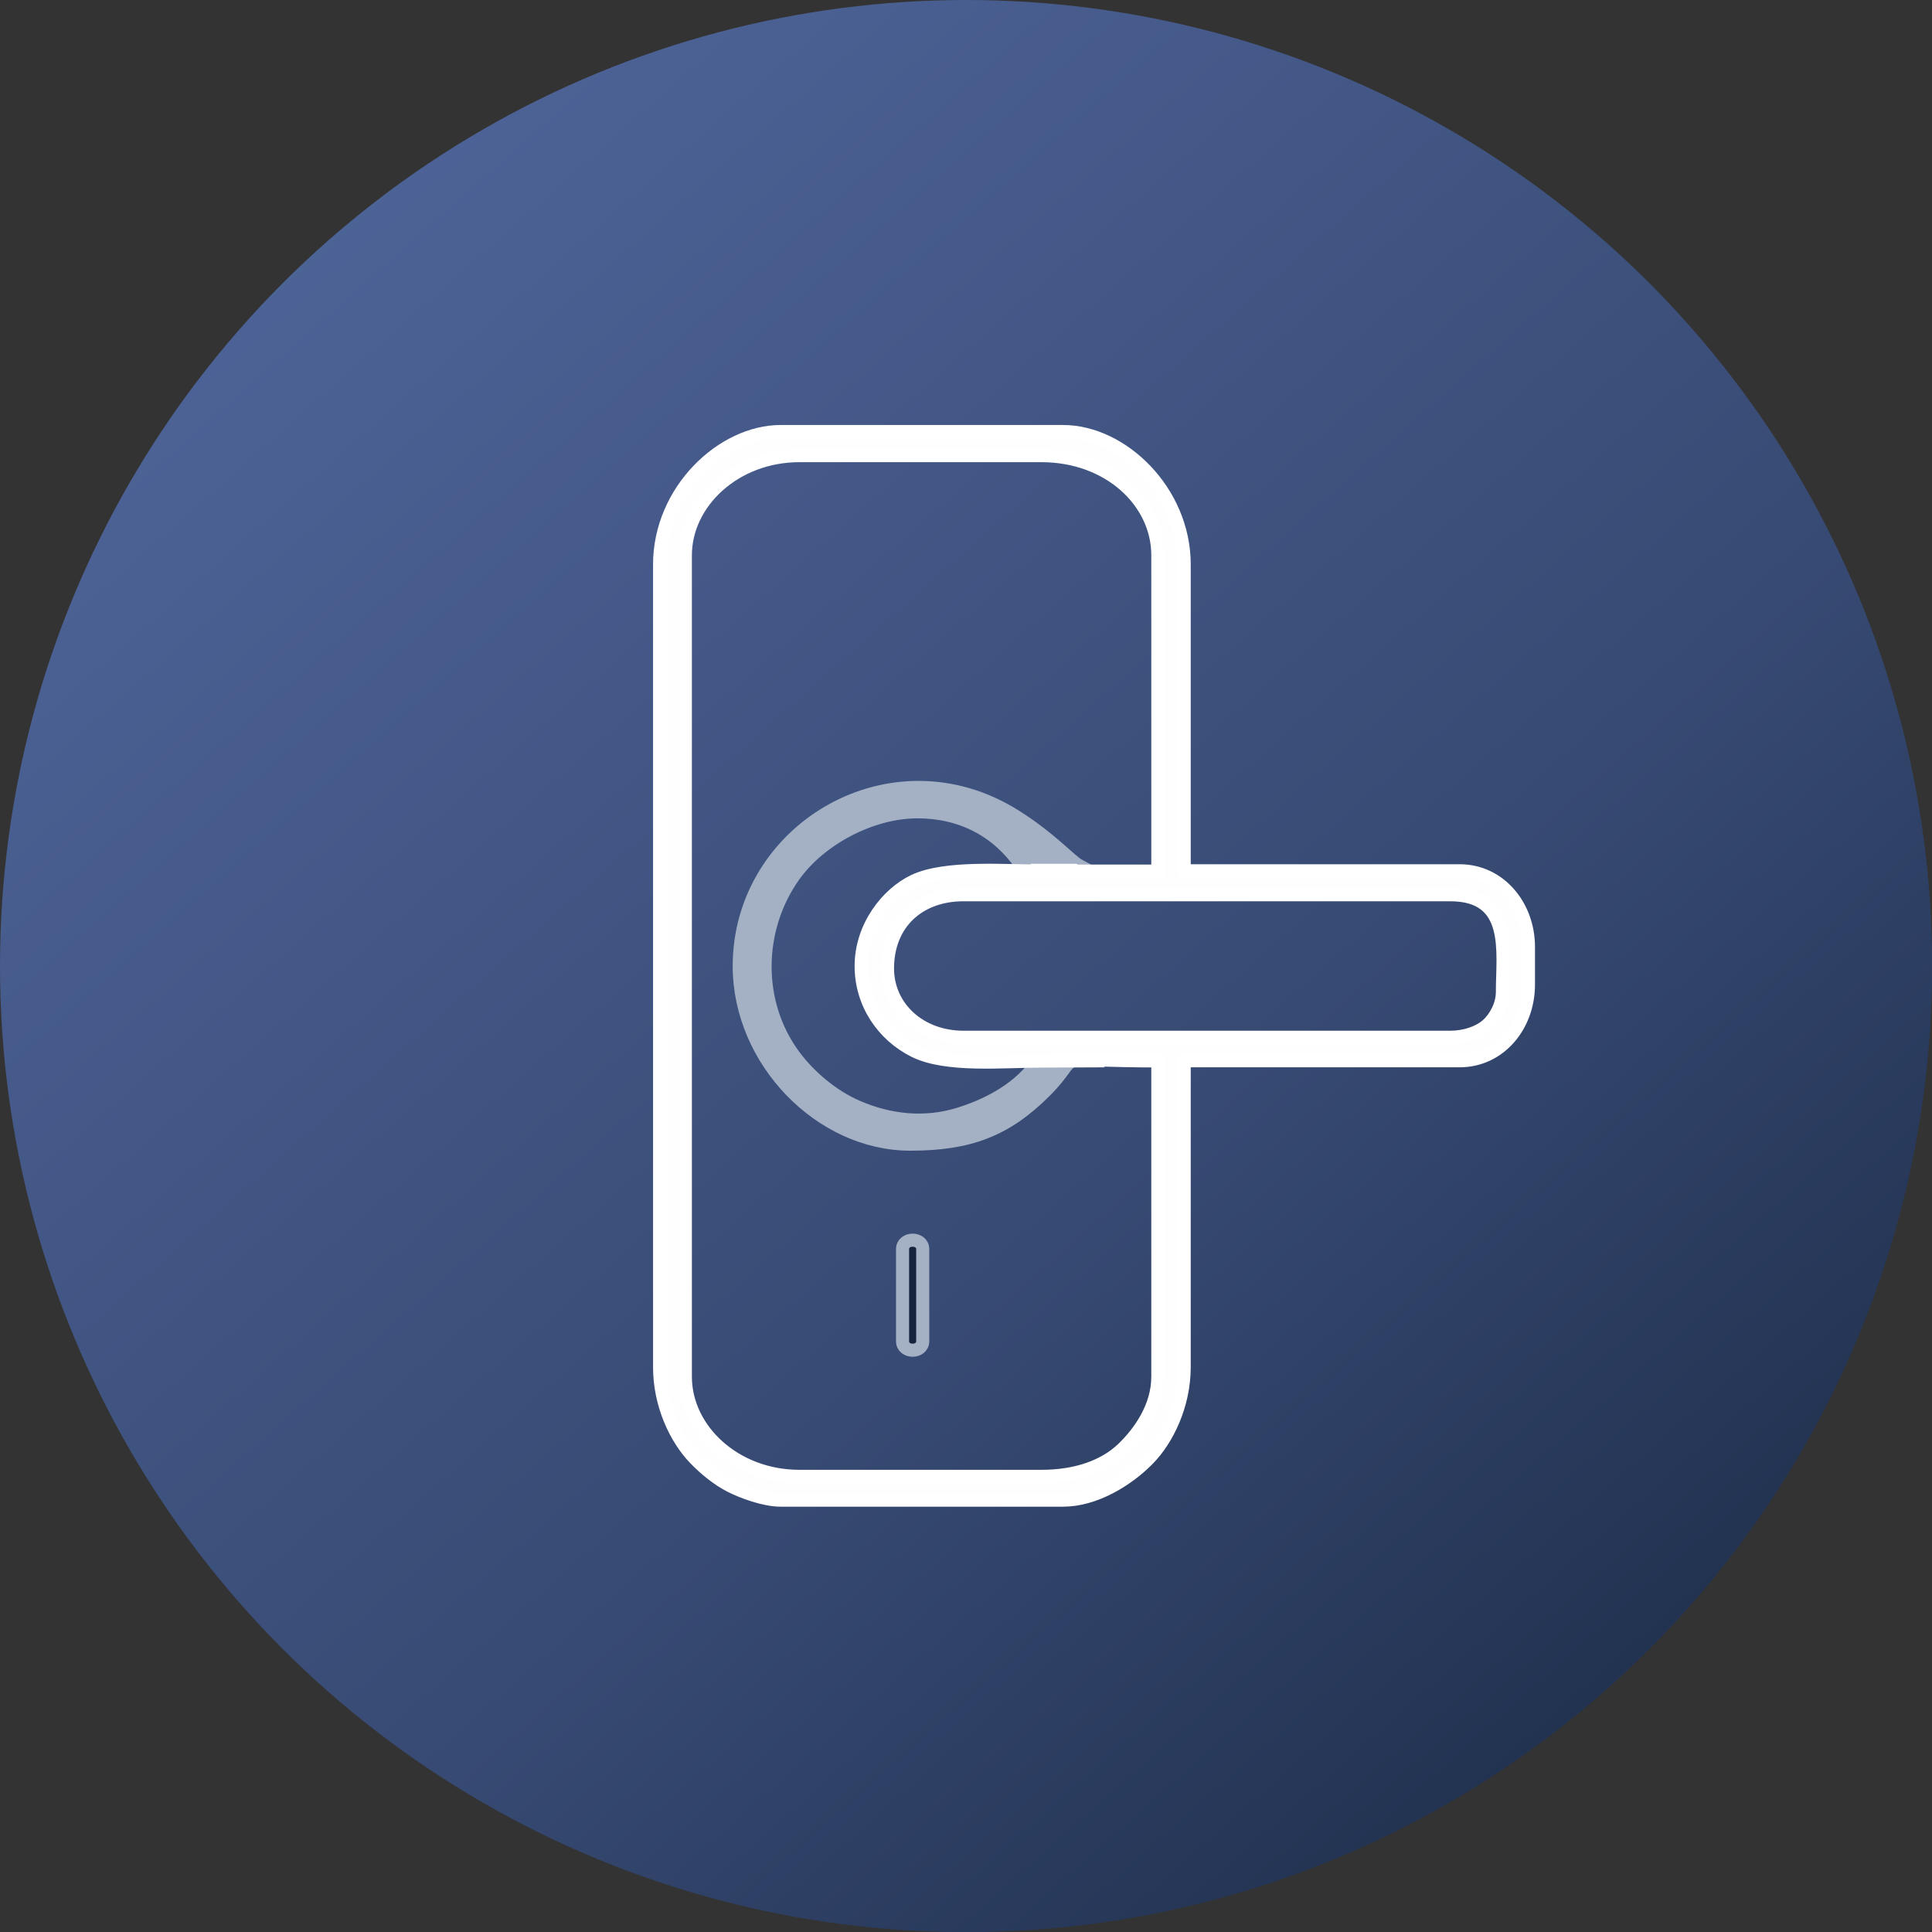 <?xml version="1.0" encoding="UTF-8"?>
<!DOCTYPE svg PUBLIC "-//W3C//DTD SVG 1.1//EN" "http://www.w3.org/Graphics/SVG/1.1/DTD/svg11.dtd">
<!-- Creator: CorelDRAW -->
<svg xmlns="http://www.w3.org/2000/svg" xml:space="preserve" width="29.429mm" height="29.429mm" version="1.1" shape-rendering="geometricPrecision" text-rendering="geometricPrecision" image-rendering="optimizeQuality" fill-rule="evenodd" clip-rule="evenodd"
viewBox="0 0 128.35 128.35"
 xmlns:xlink="http://www.w3.org/1999/xlink"
 xmlns:xodm="http://www.corel.com/coreldraw/odm/2003">
 <rect x="0" y="0" width="128.35" height="128.35" fill="#333333" stroke="none"/>
 <defs>
   <linearGradient id="id0" gradientUnits="userSpaceOnUse" x1="125.7" y1="134.06" x2="-10.13" y2="-19.5">
    <stop offset="0" stop-opacity="1" stop-color="#15243C"/>
    <stop offset="0.369" stop-opacity="1" stop-color="#374A73"/>
    <stop offset="1" stop-opacity="1" stop-color="#5971AB"/>
   </linearGradient>
 </defs>
 <g id="Слой_x0020_1">
  <circle fill="url(#id0)" fill-rule="nonzero" cx="64.18" cy="64.18" r="64.18"/>
  <path fill="#A4B0C4" stroke="#A4B0C4" stroke-width="0.87" stroke-miterlimit="22.926" d="M71.38 70.45l-2.41 0.05c-1.18,1.76 -3.24,2.89 -5.29,3.52 -2.32,0.71 -4.66,0.41 -6.73,-0.49 -1.62,-0.7 -3.17,-2 -4.19,-3.38 -2.6,-3.49 -2.55,-8.41 -0.02,-11.97 1.71,-2.41 5.12,-4.25 8.21,-4.25 2.94,0 5.35,1.29 6.91,3.58l3.83 0c-0.58,-0.31 -1.89,-1.82 -4.25,-3.3 -8.2,-5.16 -18.33,0.89 -18.33,9.97 0,6.3 5.4,11.83 11.36,11.83 3.9,0 6.35,-0.91 8.95,-3.51 1.32,-1.32 1.32,-1.83 1.84,-2.01 0.01,-0 0.11,-0.04 0.12,-0.04z"/>
  <path fill="#15243C" stroke="#A4B0C4" stroke-width="0.87" stroke-miterlimit="22.926" d="M59.96 82.99l0 6.11c0,0.8 1.34,0.8 1.34,0l0 -6.11c0,-0.8 -1.34,-0.8 -1.34,0z"/>
  <path fill="#FEFEFE" stroke="white" stroke-width="0.87" stroke-miterlimit="22.926" d="M43.82 37.52l0 53.31c0,2.5 1.08,4.74 2.32,6.04 0.67,0.7 1.53,1.41 2.4,1.85 0.74,0.38 2.22,0.94 3.32,0.94l18.77 0c2.09,0 4.27,-1.32 5.64,-2.72 1.27,-1.29 2.4,-3.58 2.4,-6.12l0 -20.35 18.3 0c2.67,0 4.57,-2.33 4.57,-5.05l0 -2.52c0,-2.72 -1.91,-5.05 -4.57,-5.05l-18.3 0 0 -20.35c0,-4.87 -4.13,-8.83 -8.04,-8.83l-18.77 0c-3.87,0 -8.04,3.92 -8.04,8.83zm15.14 26.81c0,-2.98 2.07,-4.89 5.05,-4.89l32.33 0c4.16,0 3.47,3.79 3.47,6.47 0,0.88 -0.5,1.73 -0.99,2.17 -0.55,0.5 -1.48,0.83 -2.48,0.83l-32.33 0c-2.9,0 -5.05,-1.99 -5.05,-4.57zm12.54 6.15l-2.3 0.01c0,-0 0,-0 0,-0 0,0 0,-0 0,-0 0,-0 0,-0 0,-0 -2.57,0 -6.34,0.39 -8.47,-0.68 -2.05,-1.03 -3.52,-3.12 -3.52,-5.63 0,-2.63 1.74,-4.81 3.5,-5.65 2.08,-0.99 5.99,-0.66 8.49,-0.66 -0.01,-0.02 -0.02,-0.03 -0.03,-0.05l2.23 0c0.06,0.03 0.11,0.05 0.16,0.05l5.36 0 0 -20.98c0,-3.55 -3.24,-6.62 -7.73,-6.62l-16.09 0c-4.27,0 -7.57,3.11 -7.57,6.62l0 54.57c0,3.52 3.3,6.62 7.57,6.62l16.09 0c2.33,0 4.2,-0.68 5.41,-1.85 1.08,-1.04 2.32,-2.74 2.32,-4.77l0 -20.98c-3.39,0 -4.64,-0.14 -5.26,-0.04 -0.01,0 -0.01,0 -0.02,0 -0.04,0.01 -0.07,0.01 -0.1,0.02 -0.01,0 -0.01,0 -0.02,0 -0.01,0 -0.02,0.01 -0.03,0.01 -0,0 -0.01,0 -0.01,0z"/>
 </g>
</svg>
